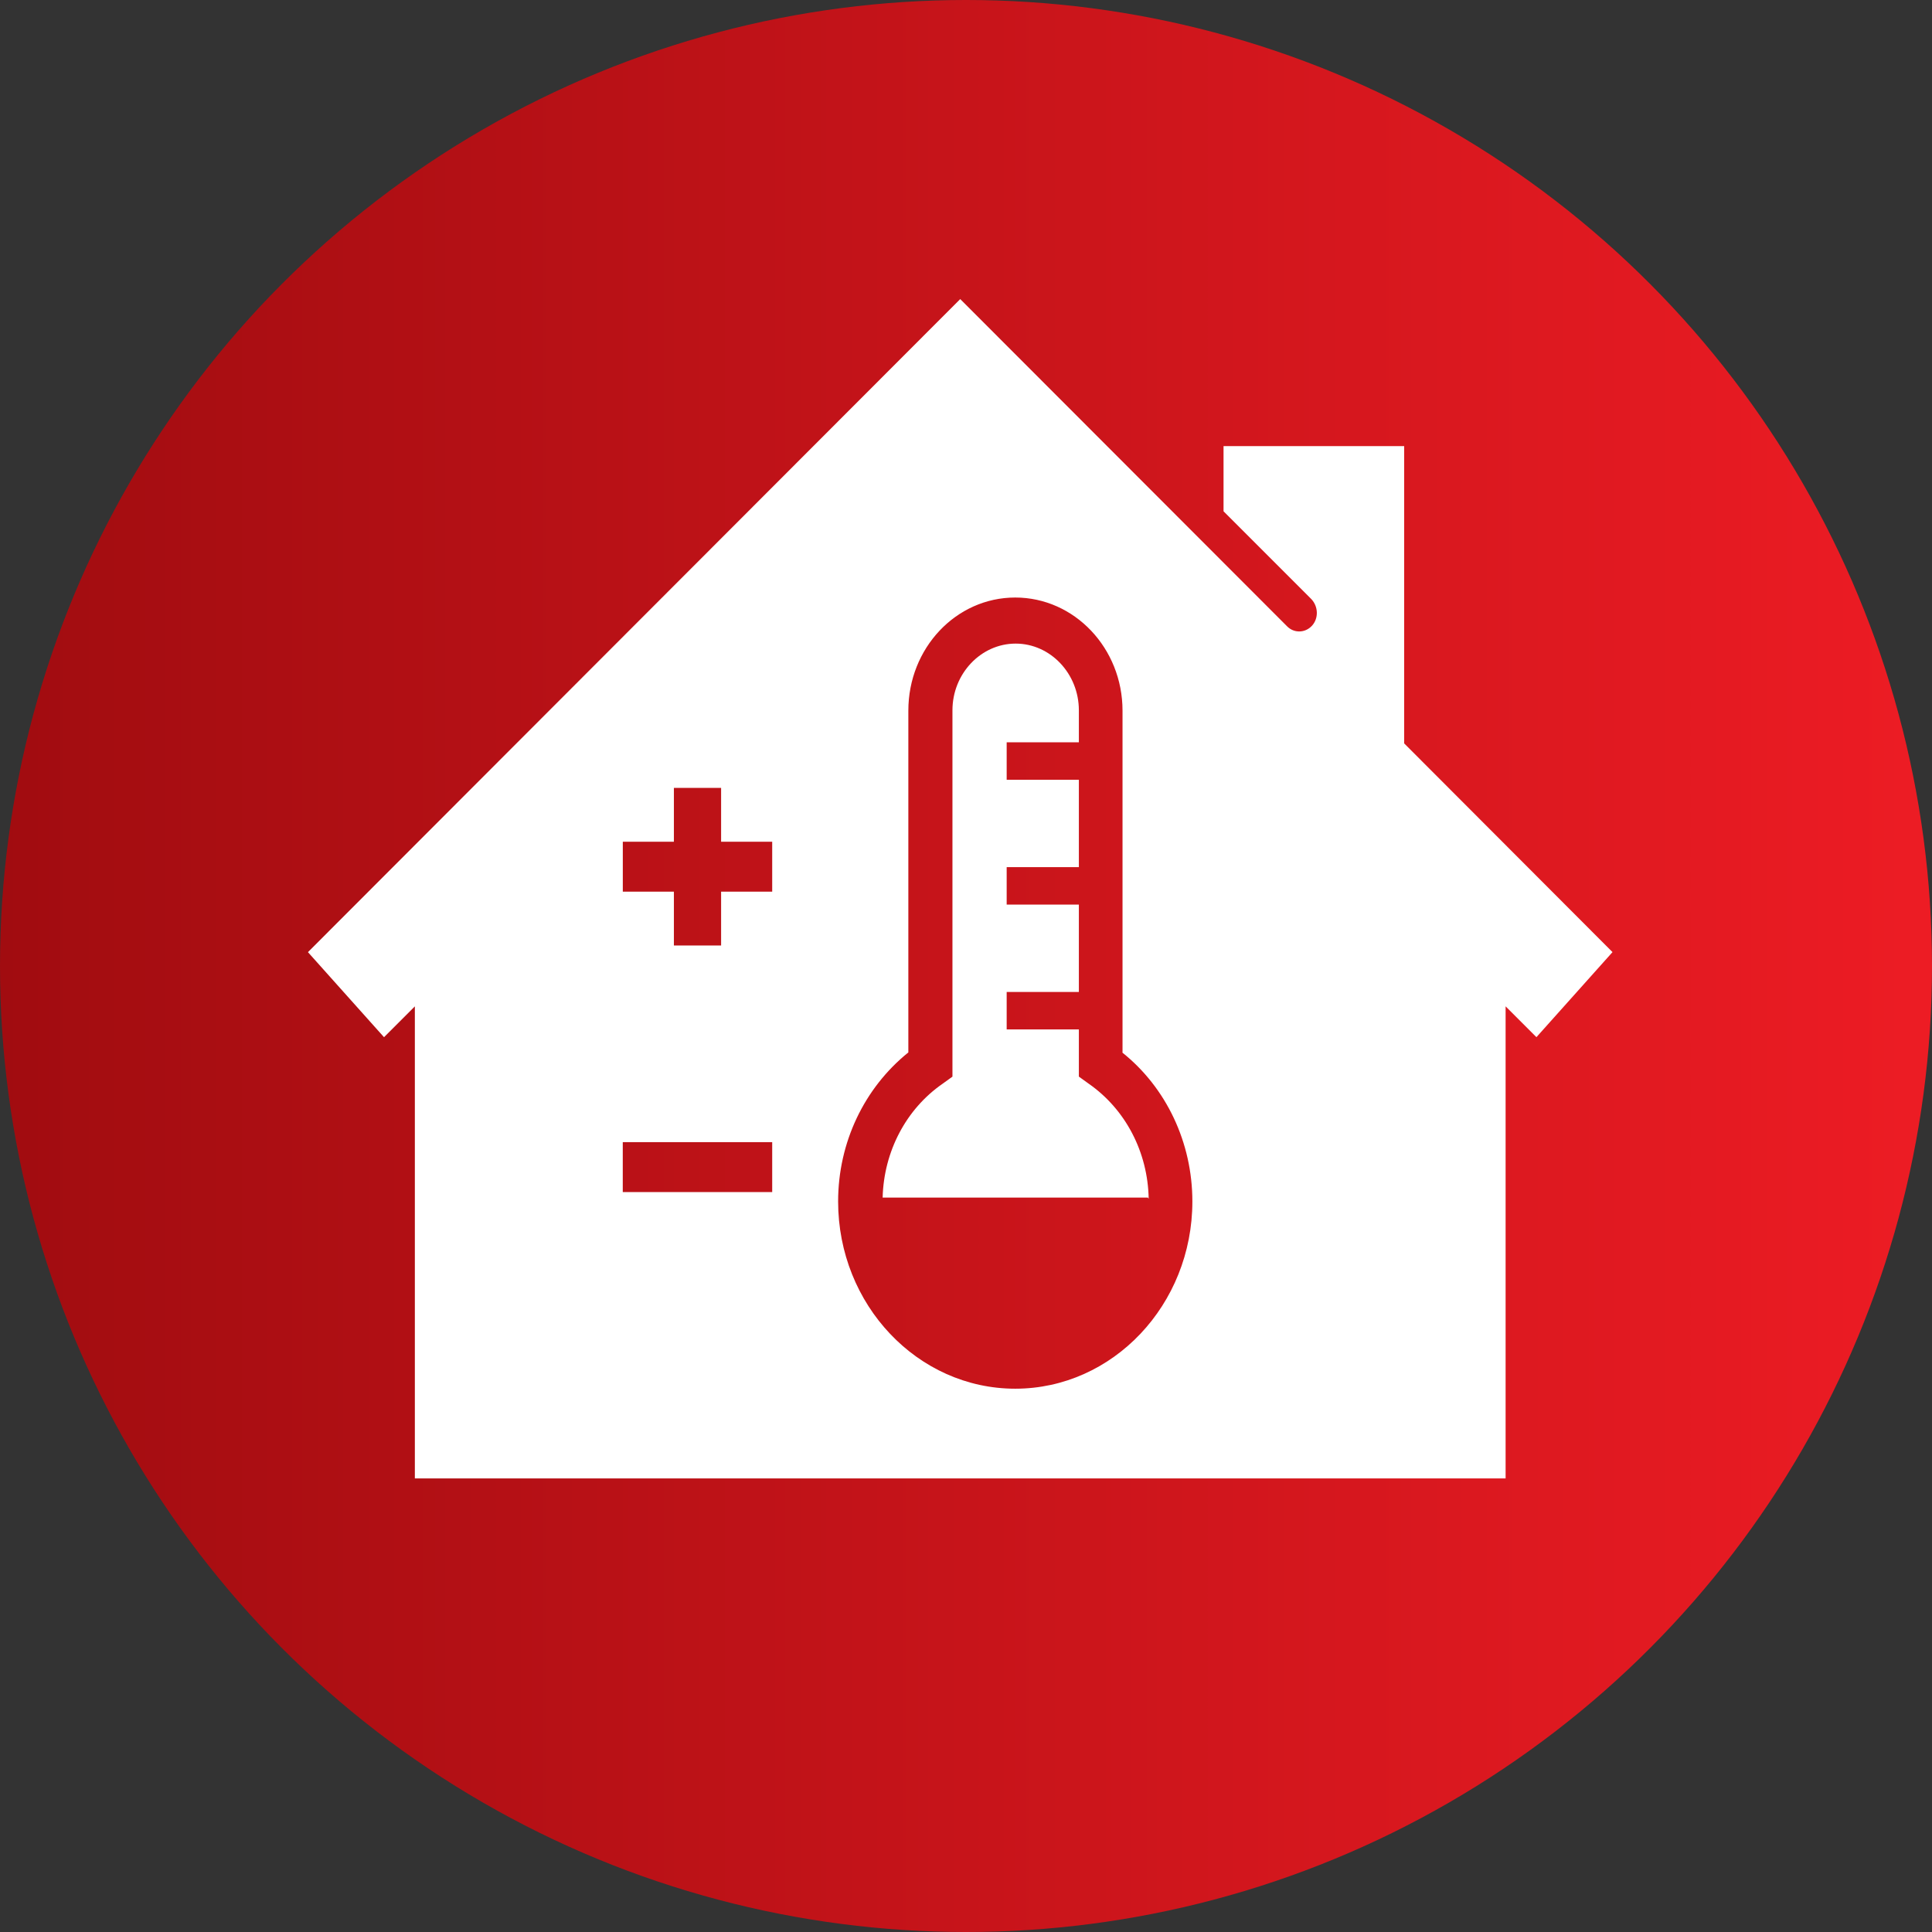 <?xml version="1.0" encoding="UTF-8"?> <svg xmlns="http://www.w3.org/2000/svg" xmlns:xlink="http://www.w3.org/1999/xlink" id="Layer_2" data-name="Layer 2" viewBox="0 0 512 512"><rect x="0" y="0" width="512" height="512" fill="#333333" stroke="none"/><defs><style> .cls-1 { fill: url(#linear-gradient); } .cls-1, .cls-2 { stroke-width: 0px; } .cls-2 { fill: #fff; } </style><linearGradient id="linear-gradient" x1="0" y1="256" x2="512" y2="256" gradientUnits="userSpaceOnUse"><stop offset="0" stop-color="#a10c10"></stop><stop offset="1" stop-color="#ed1c24"></stop></linearGradient></defs><g id="Layer_1-2" data-name="Layer 1"><circle class="cls-1" cx="256" cy="256" r="256"></circle><path class="cls-2" d="m109.94,391.8v-125.1l-8.17,8.17-20.16-22.54L254.47,79.26l86.64,86.74c.93.93,2.07,1.34,3.2,1.34,1.24,0,2.48-.52,3.41-1.55,1.76-1.96,1.65-5.07-.21-7.03l-23.26-23.26v-17.27h47.87v78.78l55.21,55.31-20.16,22.54-8.17-8.17v125.1H109.94Zm94.7-89.12h-39.6v13.23h39.6v-13.23Zm0-79.61h-13.54v-14.27h-12.51v14.27h-13.54v13.23h13.54v14.27h12.51v-14.27h13.54s0-13.23,0-13.23Zm92.84,55.83v-90.57c0-16.54-12.72-29.98-28.43-29.98s-28.33,13.44-28.33,29.98v90.57c-11.68,9.41-18.61,23.88-18.61,39.49,0,27.4,21.09,49.63,46.94,49.63s46.94-22.23,46.94-49.63c0-15.61-6.93-30.19-18.61-39.49h.1Zm6.72,38.46s.1.21.21.31c-.21-12.3-6.1-23.68-15.92-30.5l-2.58-1.86v-12.51h-19.13v-9.92h19.13v-23.16h-19.13v-9.92h19.13v-23.16h-19.13v-9.92h19.13v-8.48c0-9.72-7.55-17.68-16.75-17.68s-16.75,7.96-16.75,17.68v97.08l-2.58,1.86c-9.72,6.72-15.61,17.99-15.92,30.19h70.41-.1Z"></path></g></svg> 